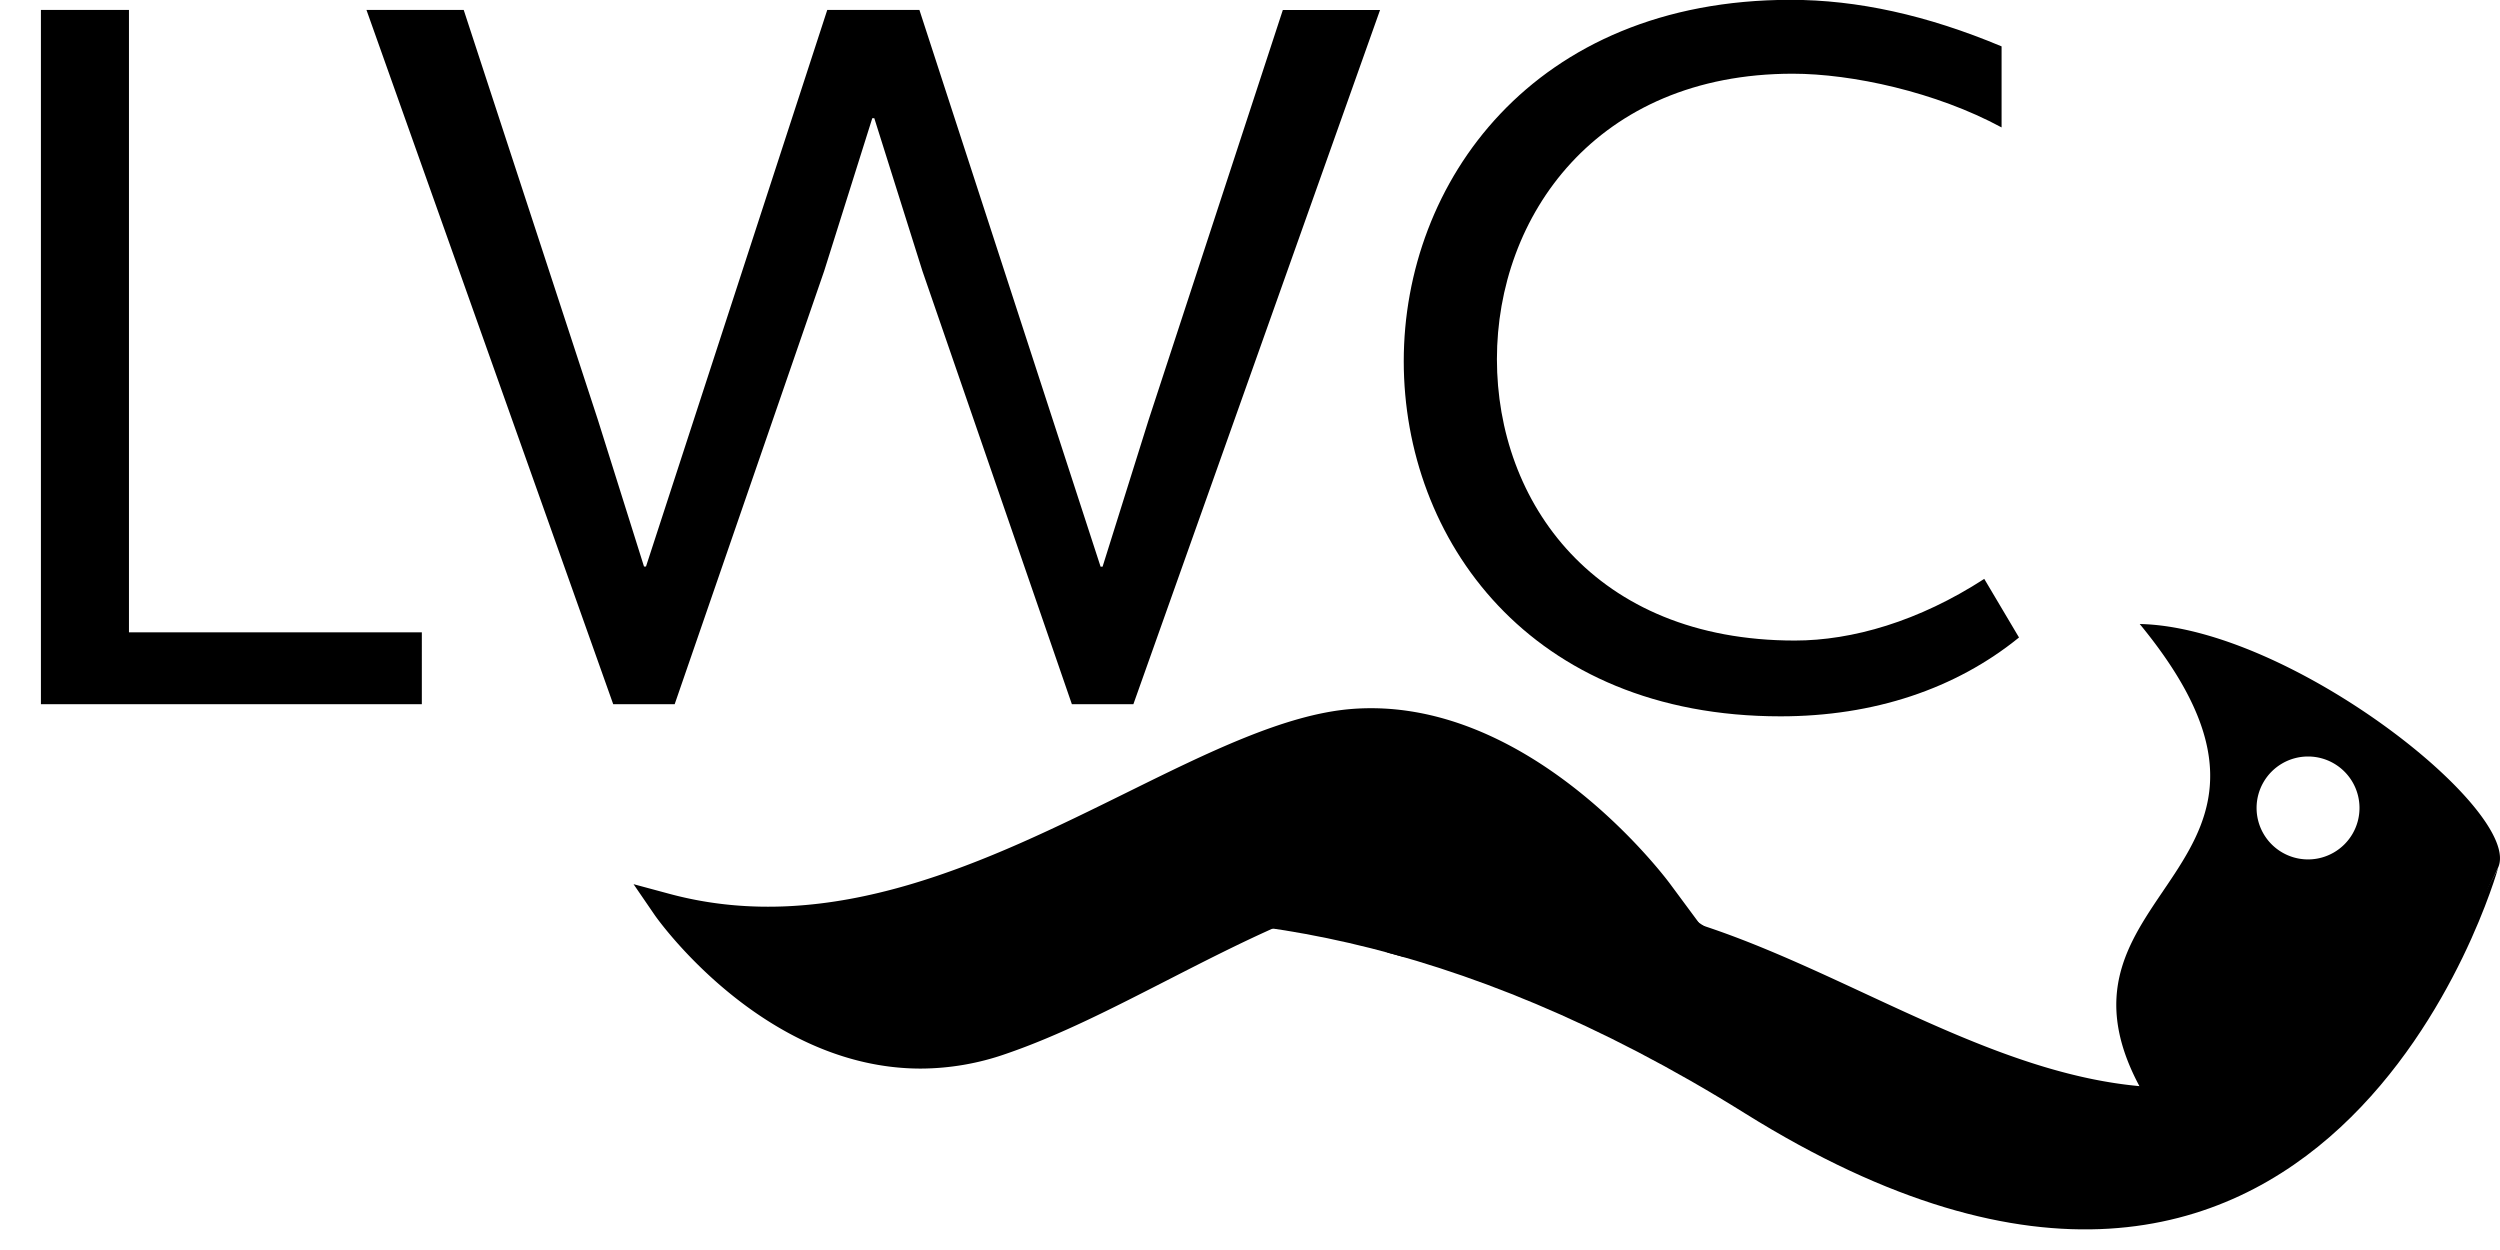 <?xml version="1.0" encoding="UTF-8"?> <svg xmlns="http://www.w3.org/2000/svg" width="60" height="30" fill="none"><title>LWC</title><g fill="#000"><path d="M59.956 20.828s-4.065 14.642-18.085 5.887c-14.02-8.754-22.934-2.507-22.934-2.507s11.09-9.36 21.971-1.974c14.09 9.565 19.048-1.406 19.048-1.406ZM10.124 16.901H.982V.238h2.113v14.938h7.029V16.9ZM33.122.238l-5.921 16.663h-1.476L22.138 6.504l-1.155-3.668h-.048L19.78 6.504l-3.588 10.397h-1.475L8.795.238h2.334l3.22 9.838 1.107 3.52h.048L19.854.239h2.212L26.414 13.6h.048l1.104-3.52 3.222-9.84h2.334ZM48.457 15.299c-1.523 1.237-3.49 1.893-5.725 1.893-6.02 0-9.042-4.252-9.042-8.525 0-4.273 3.094-8.671 9.285-8.671 1.598 0 3.268.365 5.063 1.117v1.945c-1.574-.851-3.588-1.289-5.012-1.289-4.719 0-7.1 3.425-7.1 6.85s2.333 6.754 7.15 6.754c1.377 0 2.975-.461 4.546-1.48l.835 1.408V15.3Z"></path><path d="M15.984 21.772s3.324 4.841 8.053 3.209c4.73-1.633 9.429-6.2 15.785-3.57 0 0-3.265-4.414-7.375-4.067-4.11.344-10.061 6.151-16.463 4.425"></path><path d="M22.1 25.646c-3.806 0-6.359-3.641-6.388-3.686l-.507-.74.864.233c3.913 1.053 7.669-.8 10.982-2.436 1.944-.96 3.782-1.867 5.367-2 4.249-.35 7.53 4.014 7.668 4.201l.707.955-1.099-.453c-4.51-1.868-8.151 0-11.675 1.803-1.331.68-2.585 1.326-3.878 1.77a6.25 6.25 0 0 1-2.044.353h.003Zm-5.265-3.35a9.85 9.85 0 0 0 1.608 1.438c1.79 1.261 3.636 1.576 5.487.938 1.248-.429 2.483-1.064 3.793-1.733 3.193-1.636 6.775-3.473 11.038-2.246-1.185-1.233-3.564-3.247-6.282-3.017-1.46.123-3.241 1.003-5.13 1.934-3.16 1.56-6.71 3.313-10.512 2.686h-.002Z"></path><path fill-rule="evenodd" d="M51.356 14.979c4.858 5.913-2.574 6.287-.01 11.088-6.133-.56-11.782-7.146-18.059-3.209l.406.112c7.906-1.237 14.524 8.51 21.824 2.852 1.553-.982 3.3-2.55 4.436-4.996.616-1.329-4.977-5.775-8.6-5.85m4.04 5.65a1.234 1.234 0 1 1 0-2.47 1.234 1.234 0 1 1 0 2.47Z" clip-rule="evenodd"></path></g></svg> 